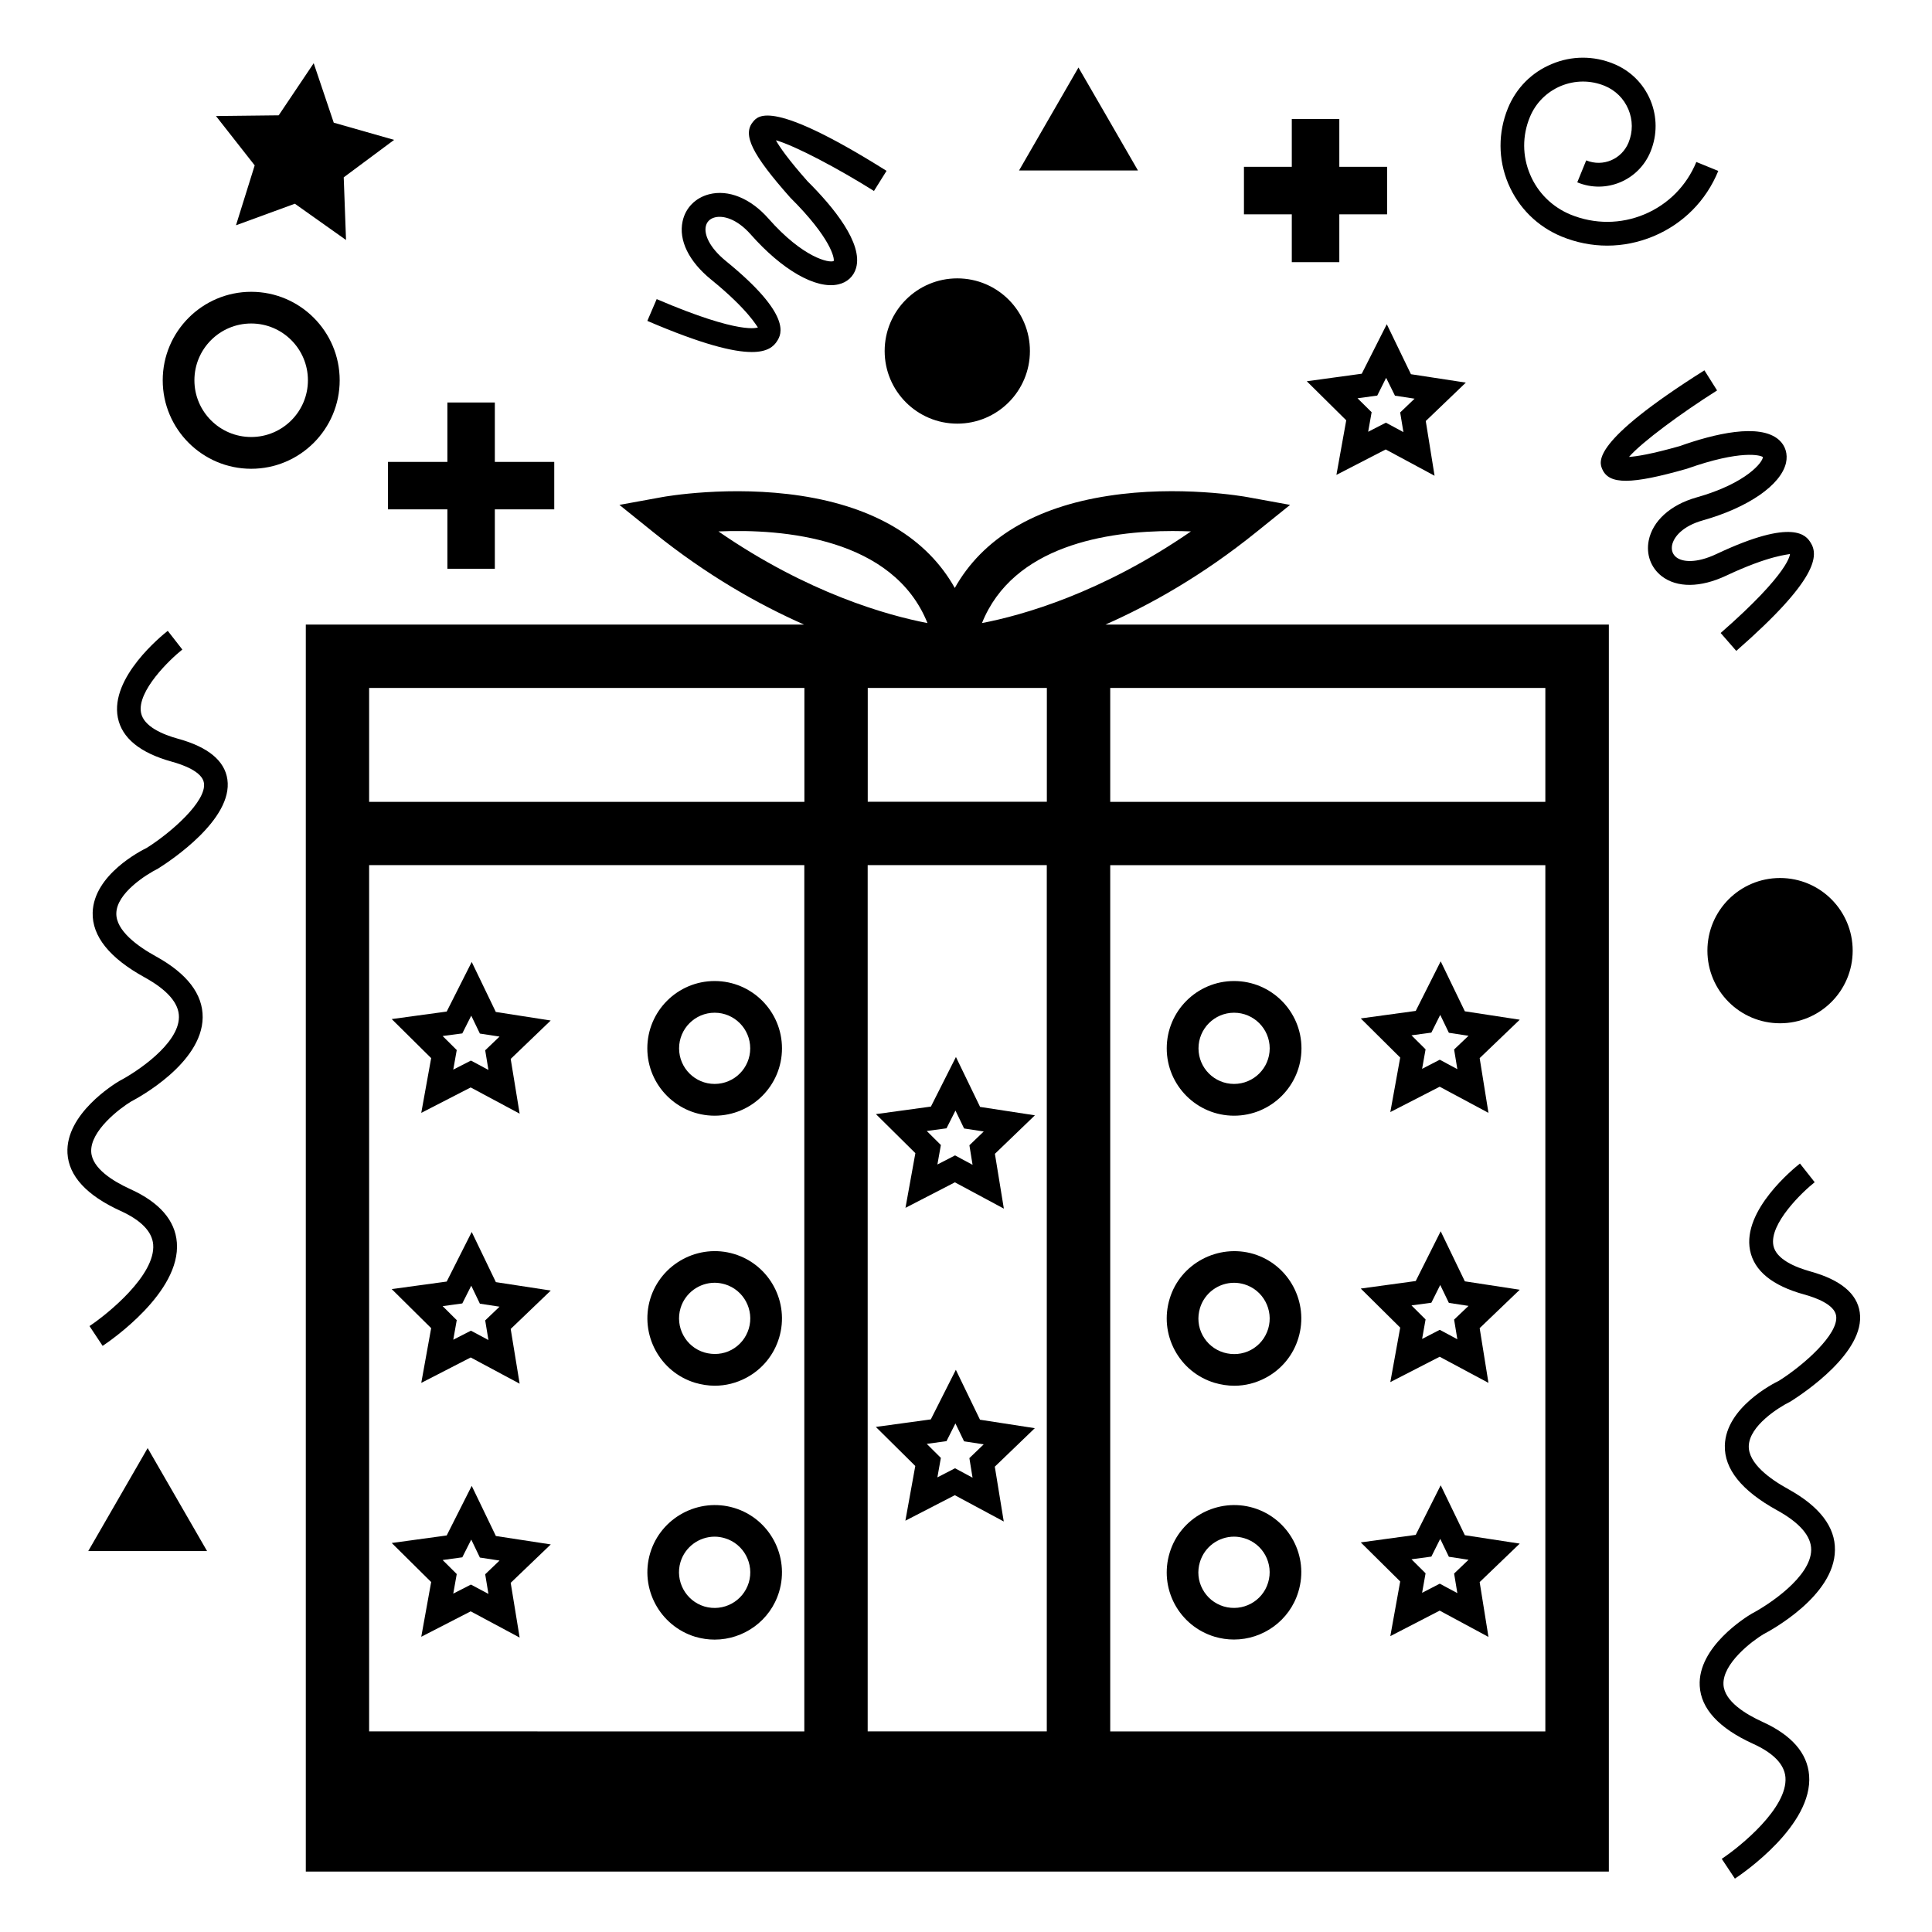 <?xml version="1.0" encoding="UTF-8"?>
<!-- The Best Svg Icon site in the world: iconSvg.co, Visit us! https://iconsvg.co -->
<svg fill="#000000" width="800px" height="800px" version="1.1" viewBox="144 144 512 512" xmlns="http://www.w3.org/2000/svg">
 <g>
  <path d="m246.82 266.41v12.574h15.742v15.742h12.574v-15.742h15.746v-12.574h-15.746v-15.746h-12.574v15.746z"/>
  <path d="m206.54 203.7 15.598-5.711 13.562 9.613-0.609-16.605 13.352-9.926-15.996-4.559-5.312-15.762-9.277 13.812-16.625 0.188 10.262 13.078z"/>
  <path d="m234.02 244.78c0-12.93-10.516-23.449-23.449-23.449-12.93 0.004-23.449 10.52-23.449 23.449 0 12.934 10.52 23.449 23.449 23.449 12.93 0 23.449-10.516 23.449-23.449zm-23.449 15.031c-8.312 0-15.051-6.738-15.051-15.031 0-8.312 6.738-15.051 15.051-15.051 8.293 0 15.031 6.738 15.031 15.051 0 8.293-6.738 15.031-15.031 15.031z"/>
  <path d="m471.04 439.67c9.844 0 17.863-7.996 17.863-17.844 0-9.844-8.02-17.844-17.863-17.844s-17.844 7.996-17.844 17.844 8 17.844 17.844 17.844zm0-27.289c5.207 0 9.445 4.242 9.445 9.445 0 5.207-4.242 9.426-9.445 9.426-5.207 0-9.426-4.219-9.426-9.426 0-5.203 4.219-9.445 9.426-9.445z"/>
  <path d="m465.87 510.46c1.723 0.504 3.484 0.777 5.227 0.777 2.898 0 5.731-0.715 8.355-2.121 4.199-2.246 7.285-6.004 8.648-10.578 2.832-9.406-2.5-19.398-11.902-22.23-9.34-2.769-19.398 2.477-22.23 11.883-1.387 4.578-0.902 9.383 1.324 13.582 2.266 4.238 6.023 7.305 10.578 8.688zm-3.863-19.816c1.238-4.051 4.977-6.695 9.047-6.695 0.902 0 1.828 0.148 2.731 0.418 4.953 1.492 7.789 6.781 6.297 11.777-0.734 2.414-2.352 4.41-4.578 5.606-2.227 1.176-4.746 1.406-7.199 0.691-2.414-0.734-4.41-2.352-5.606-4.578-1.195-2.223-1.426-4.781-0.691-7.219z"/>
  <path d="m476.2 543.61c-9.383-2.812-19.398 2.519-22.23 11.902-1.387 4.578-0.902 9.383 1.324 13.582 2.246 4.176 6.004 7.262 10.578 8.648 1.699 0.504 3.441 0.754 5.144 0.754 7.641 0 14.758-4.977 17.066-12.68 2.875-9.402-2.477-19.352-11.883-22.207zm3.863 19.797c-1.492 4.977-6.738 7.789-11.754 6.32-2.434-0.734-4.43-2.352-5.625-4.598-1.195-2.203-1.426-4.766-0.691-7.18 1.238-4.074 4.977-6.719 9.047-6.719 0.902 0 1.828 0.148 2.731 0.418 4.992 1.492 7.805 6.781 6.293 11.758z"/>
  <path d="m333.39 439.67c9.824 0 17.844-7.996 17.844-17.844 0-9.844-7.996-17.844-17.844-17.844-9.844 0-17.844 7.996-17.844 17.844s8.02 17.844 17.844 17.844zm0-27.289c5.207 0 9.426 4.242 9.426 9.445 0 5.207-4.219 9.426-9.426 9.426s-9.426-4.219-9.426-9.426c0-5.203 4.219-9.445 9.426-9.445z"/>
  <path d="m338.55 476.32c-9.383-2.832-19.375 2.519-22.23 11.902-2.832 9.406 2.519 19.398 11.902 22.23 1.723 0.504 3.465 0.777 5.207 0.777 2.898 0 5.75-0.715 8.375-2.121 4.199-2.246 7.285-6.004 8.668-10.578 2.836-9.406-2.516-19.375-11.922-22.211zm3.883 19.797c-0.734 2.414-2.352 4.41-4.578 5.606-2.227 1.195-4.785 1.387-7.199 0.691-4.977-1.492-7.809-6.781-6.297-11.777 1.238-4.051 4.996-6.695 9.047-6.695 0.902 0 1.805 0.148 2.731 0.418 4.953 1.492 7.789 6.781 6.297 11.758z"/>
  <path d="m338.55 543.61c-9.383-2.812-19.375 2.519-22.23 11.922-2.832 9.383 2.5 19.355 11.922 22.23 1.723 0.504 3.441 0.754 5.144 0.754 7.66 0 14.777-4.977 17.086-12.68 2.836-9.422-2.516-19.395-11.922-22.227zm3.883 19.797c-1.512 4.977-6.738 7.809-11.777 6.32-4.977-1.512-7.809-6.781-6.32-11.777 1.238-4.074 4.996-6.719 9.07-6.719 0.883 0 1.805 0.148 2.707 0.418 4.977 1.492 7.812 6.781 6.32 11.758z"/>
  <path d="m634.98 395.93c0 10.633-8.617 19.25-19.25 19.25s-19.25-8.617-19.25-19.25c0-10.633 8.617-19.25 19.25-19.25s19.25 8.617 19.25 19.25"/>
  <path d="m416.94 237.02c0 10.633-8.617 19.25-19.25 19.25-10.629 0-19.246-8.617-19.246-19.25 0-10.629 8.617-19.25 19.246-19.25 10.633 0 19.25 8.621 19.25 19.25"/>
  <path d="m350 234.29c1.008-1.66 4.051-6.719-13.582-21.074-4.617-3.758-5.816-7.223-5.375-9.215 0.25-1.219 1.113-2.059 2.414-2.394 2.164-0.547 5.773 0.336 9.469 4.492 8.25 9.363 17.277 14.633 23.238 13.266 2.352-0.523 4.051-2.098 4.703-4.324 1.891-6.57-6.023-16.207-12.867-23.008-5.106-5.773-7.391-9.07-8.379-10.855 5.082 1.426 16.543 7.496 25.988 13.434l3.336-5.332c-30.312-19.039-33.984-14.695-35.371-13.016-2.875 3.402-0.336 8.605 9.844 20.09 10.852 10.789 11.754 16.121 11.523 16.816-1.133 0.586-8.062-0.777-17.297-11.25-4.719-5.356-10.617-7.769-15.762-6.426-3.609 0.945-6.234 3.613-6.988 7.16-1.094 5.016 1.656 10.645 7.555 15.43 9.91 8.062 12.051 12.344 12.406 12.68-0.043 0-4.242 2.184-26.828-7.496l-2.477 5.773c14.465 6.215 22.777 8.25 27.688 8.25 4.074 0 5.797-1.406 6.762-3z"/>
  <path d="m618.36 290.8c0 0.043 0.125 4.785-18.367 20.949l4.137 4.746c21.684-18.957 21.895-25.336 19.648-28.781-1.07-1.637-4.281-6.633-24.898 3.106-5.438 2.562-9.07 2.098-10.645 0.859-0.965-0.754-1.363-1.891-1.113-3.211 0.441-2.184 2.793-5.059 8.164-6.57 12.027-3.402 20.656-9.363 22.02-15.219 0.523-2.352-0.148-4.578-1.867-6.109-5.121-4.535-17.254-1.574-26.324 1.66-7.41 2.098-11.355 2.731-13.414 2.856 3.465-3.969 13.918-11.672 23.344-17.613l-3.359-5.332c-30.23 19.062-27.918 24.289-27.039 26.262 1.828 4.051 7.621 4.031 22.355-0.168 14.441-5.121 19.668-3.59 20.172-3.106 0.062 1.195-4.176 6.926-17.633 10.707-6.863 1.953-11.586 6.215-12.617 11.418-0.715 3.652 0.547 7.16 3.402 9.406 4.074 3.168 10.328 3.106 17.172-0.125 11.613-5.461 16.422-5.523 16.863-5.734z"/>
  <path d="m486.34 213.48h12.594v-12.68h12.66v-12.594h-12.66v-12.68h-12.594v12.68h-12.68v12.594h12.68z"/>
  <path d="m183.13 527.76-15.742 27.289h31.488l-7.875-13.645z"/>
  <path d="m445.57 189.18-7.875-13.645-7.891-13.645-7.875 13.645-7.871 13.645z"/>
  <path d="m512.45 510.27 13.078-6.719 12.93 6.926-2.332-14.504 10.621-10.18-14.547-2.227-6.402-13.266-6.613 13.184-14.57 1.996 10.453 10.348zm10.875-21.035 2.352-4.703 2.289 4.746 5.207 0.797-3.82 3.633 0.859 5.207-4.66-2.5-4.68 2.414 0.922-5.164-3.738-3.715z"/>
  <path d="m504.88 243.04-14.57 1.996 10.457 10.348-2.602 14.465 13.059-6.738 12.953 6.969-2.336-14.504 10.621-10.18-14.547-2.227-6.402-13.246zm14 6.613-3.82 3.652 0.859 5.207-4.641-2.5-4.703 2.414 0.922-5.184-3.738-3.695 5.227-0.715 2.352-4.703 2.34 4.727z"/>
  <path d="m512.45 438.71 13.078-6.719 12.93 6.926-2.332-14.504 10.621-10.18-14.547-2.227-6.402-13.246-6.613 13.141-14.57 1.996 10.453 10.371zm10.875-21.055 2.352-4.703 2.289 4.746 5.207 0.797-3.82 3.633 0.859 5.207-4.66-2.5-4.68 2.414 0.922-5.164-3.738-3.715z"/>
  <path d="m403.71 520.24-6.402-13.227-6.633 13.141-14.57 1.996 10.453 10.348-2.625 14.504 13.098-6.758 12.973 6.969-2.371-14.527 10.602-10.203zm-1.973 15.363-4.641-2.5-4.68 2.414 0.922-5.164-3.738-3.715 5.227-0.715 2.371-4.703 2.289 4.746 5.207 0.797-3.801 3.652z"/>
  <path d="m383.96 464.09 13.098-6.758 12.973 6.969-2.371-14.527 10.602-10.203-14.527-2.227-6.402-13.227-6.633 13.141-14.57 1.996 10.453 10.348zm10.875-21.074 2.371-4.703 2.289 4.746 5.207 0.797-3.801 3.652 0.84 5.184-4.641-2.5-4.68 2.414 0.922-5.164-3.738-3.715z"/>
  <path d="m512.45 577.59 13.078-6.758 12.93 6.969-2.332-14.527 10.621-10.203-14.547-2.227-6.402-13.227-6.613 13.141-14.57 1.996 10.453 10.348zm10.875-21.074 2.352-4.703 2.289 4.746 5.207 0.797-3.82 3.652 0.859 5.184-4.66-2.5-4.68 2.414 0.922-5.164-3.738-3.715z"/>
  <path d="m255.64 510.48 13.098-6.738 12.973 6.949-2.371-14.504 10.621-10.18-14.547-2.227-6.402-13.293-6.633 13.141-14.57 1.996 10.453 10.348zm10.875-21.055 2.371-4.703 2.289 4.766 5.207 0.797-3.801 3.633 0.859 5.207-4.641-2.481-4.68 2.394 0.922-5.184-3.738-3.715z"/>
  <path d="m255.64 438.92 13.098-6.738 12.973 6.949-2.371-14.504 10.602-10.18-14.547-2.269-6.383-13.246-6.633 13.141-14.57 1.992 10.453 10.348zm10.875-21.055 2.371-4.703 2.289 4.746 5.207 0.797-3.801 3.633 0.859 5.207-4.641-2.481-4.68 2.394 0.922-5.184-3.738-3.715z"/>
  <path d="m255.64 577.76 13.098-6.738 12.973 6.949-2.371-14.504 10.621-10.18-14.547-2.227-6.402-13.289-6.633 13.141-14.57 1.996 10.453 10.348zm10.875-21.055 2.371-4.703 2.289 4.766 5.207 0.797-3.801 3.633 0.859 5.207-4.641-2.477-4.68 2.394 0.922-5.184-3.738-3.715z"/>
  <path d="m617.94 538.65c-4.848-2.664-10.621-6.824-10.496-11.441 0.148-5.332 7.852-10.223 11.105-11.82 3.316-2.098 19.859-13.035 18.305-23.617-0.715-4.977-5.102-8.605-13.035-10.812-4.074-1.133-9.109-3.234-9.844-6.844-1.176-5.793 7.727-14.297 10.938-16.816l-3.906-4.953c-1.574 1.238-15.344 12.387-13.227 23.008 1.09 5.438 5.898 9.363 14.336 11.691 3 0.82 8.062 2.644 8.48 5.668 0.715 4.828-8.586 13.059-15.137 17.191-1.426 0.691-14.086 7.074-14.359 17.152-0.168 6.234 4.449 11.988 13.75 17.129 6.086 3.336 9.172 6.906 9.133 10.559-0.082 7.16-11.293 14.547-15.766 16.898-1.469 0.859-14.359 8.816-13.77 19.164 0.336 6.023 5.059 11.168 14.066 15.281 5.481 2.477 8.355 5.481 8.648 8.902 0.652 8.102-11.945 18.348-16.879 21.621l3.484 5.246c2.141-1.406 20.719-14.168 19.668-27.375-0.461-5.879-4.617-10.645-12.301-14.148-4.617-2.098-10.141-5.5-10.391-9.867-0.316-5.606 7.598-11.586 10.539-13.352 1.93-1.008 18.852-10.141 18.996-22.293 0.129-6.141-4.066-11.598-12.34-16.172z"/>
  <path d="m191.23 339.79c-4.094-1.133-9.113-3.234-9.848-6.863-1.156-5.793 7.746-14.273 10.938-16.793l-3.863-4.957c-1.574 1.238-15.344 12.363-13.227 23.008 1.074 5.418 5.902 9.344 14.32 11.672 2.981 0.82 8.059 2.644 8.5 5.648 0.715 4.828-8.605 13.059-15.156 17.191-1.426 0.691-14.066 7.074-14.336 17.152-0.168 6.254 4.449 12.027 13.75 17.152 6.086 3.359 9.172 6.926 9.109 10.578-0.082 7.137-11.293 14.547-15.766 16.879-1.469 0.859-14.336 8.816-13.77 19.164 0.336 6.023 5.059 11.168 14.066 15.281 5.457 2.477 8.355 5.481 8.648 8.902 0.652 8.082-11.965 18.348-16.879 21.621l3.484 5.246c2.121-1.406 20.719-14.191 19.668-27.395-0.461-5.879-4.617-10.645-12.301-14.129-4.598-2.098-10.141-5.5-10.391-9.867-0.316-5.606 7.621-11.586 10.539-13.352 1.93-1.008 18.852-10.141 18.996-22.293 0.062-6.152-4.094-11.609-12.387-16.184-4.848-2.664-10.621-6.844-10.496-11.441 0.125-5.332 7.852-10.223 11.082-11.84 3.336-2.098 19.879-13.059 18.348-23.617-0.711-4.949-5.098-8.582-13.031-10.766z"/>
  <path d="m436.96 309.52c11.945-5.289 25.609-12.93 39.988-24.52l8.941-7.199-11.293-2.059c-0.754-0.148-18.223-3.234-36.883-0.336-19.566 3-33.355 11.336-40.684 24.414-7.328-13.078-21.141-21.41-40.684-24.414-18.785-2.875-36.145 0.188-36.898 0.336l-11.293 2.059 8.941 7.199c14.379 11.586 28.043 19.23 39.988 24.52h-132.04v330.46h345.32v-330.46zm-15.535 46.957h-47.465l0.004-30.164h47.465zm-47.48 246.36v-229.57h47.465v229.57zm80.859-318.11c1.68 0 3.297 0.043 4.809 0.105-23.742 16.375-44.691 22.23-55.379 24.289 8.273-20.574 33.188-24.395 50.57-24.395zm-65.012 24.395c-10.684-2.059-31.656-7.914-55.398-24.289 17.172-0.754 46.328 1.723 55.398 24.289zm-147.97 17.191h115.35v30.188h-115.35zm115.33 46.961v229.57l-115.33-0.004v-229.57zm196.38 229.57h-115.31v-229.57h115.31zm0-276.53v30.188h-115.31v-30.188z"/>
  <path d="m557.88 206.7c3.906 1.594 7.977 2.394 12.051 2.394 4.156 0 8.332-0.84 12.301-2.5 7.852-3.297 13.918-9.426 17.129-17.297l-5.816-2.371c-2.582 6.297-7.453 11.23-13.75 13.875-6.297 2.644-13.246 2.644-19.543 0.082-4.891-2.016-8.734-5.793-10.77-10.664-2.059-4.871-2.078-10.266-0.062-15.156 1.531-3.758 4.449-6.676 8.207-8.27 3.758-1.555 7.871-1.574 11.629-0.043 2.856 1.176 5.082 3.379 6.277 6.215 1.195 2.832 1.219 5.984 0.043 8.836-1.805 4.367-6.719 6.527-11.211 4.703l-2.371 5.816c7.641 3.168 16.312-0.523 19.418-8.145 1.805-4.41 1.785-9.258-0.043-13.645-1.848-4.387-5.289-7.809-9.719-9.613-5.289-2.184-11.148-2.184-16.438 0.062-5.312 2.203-9.406 6.359-11.586 11.672-2.644 6.465-2.625 13.562 0.062 19.984 2.711 6.422 7.746 11.418 14.191 14.062z"/>
 </g>
</svg>
